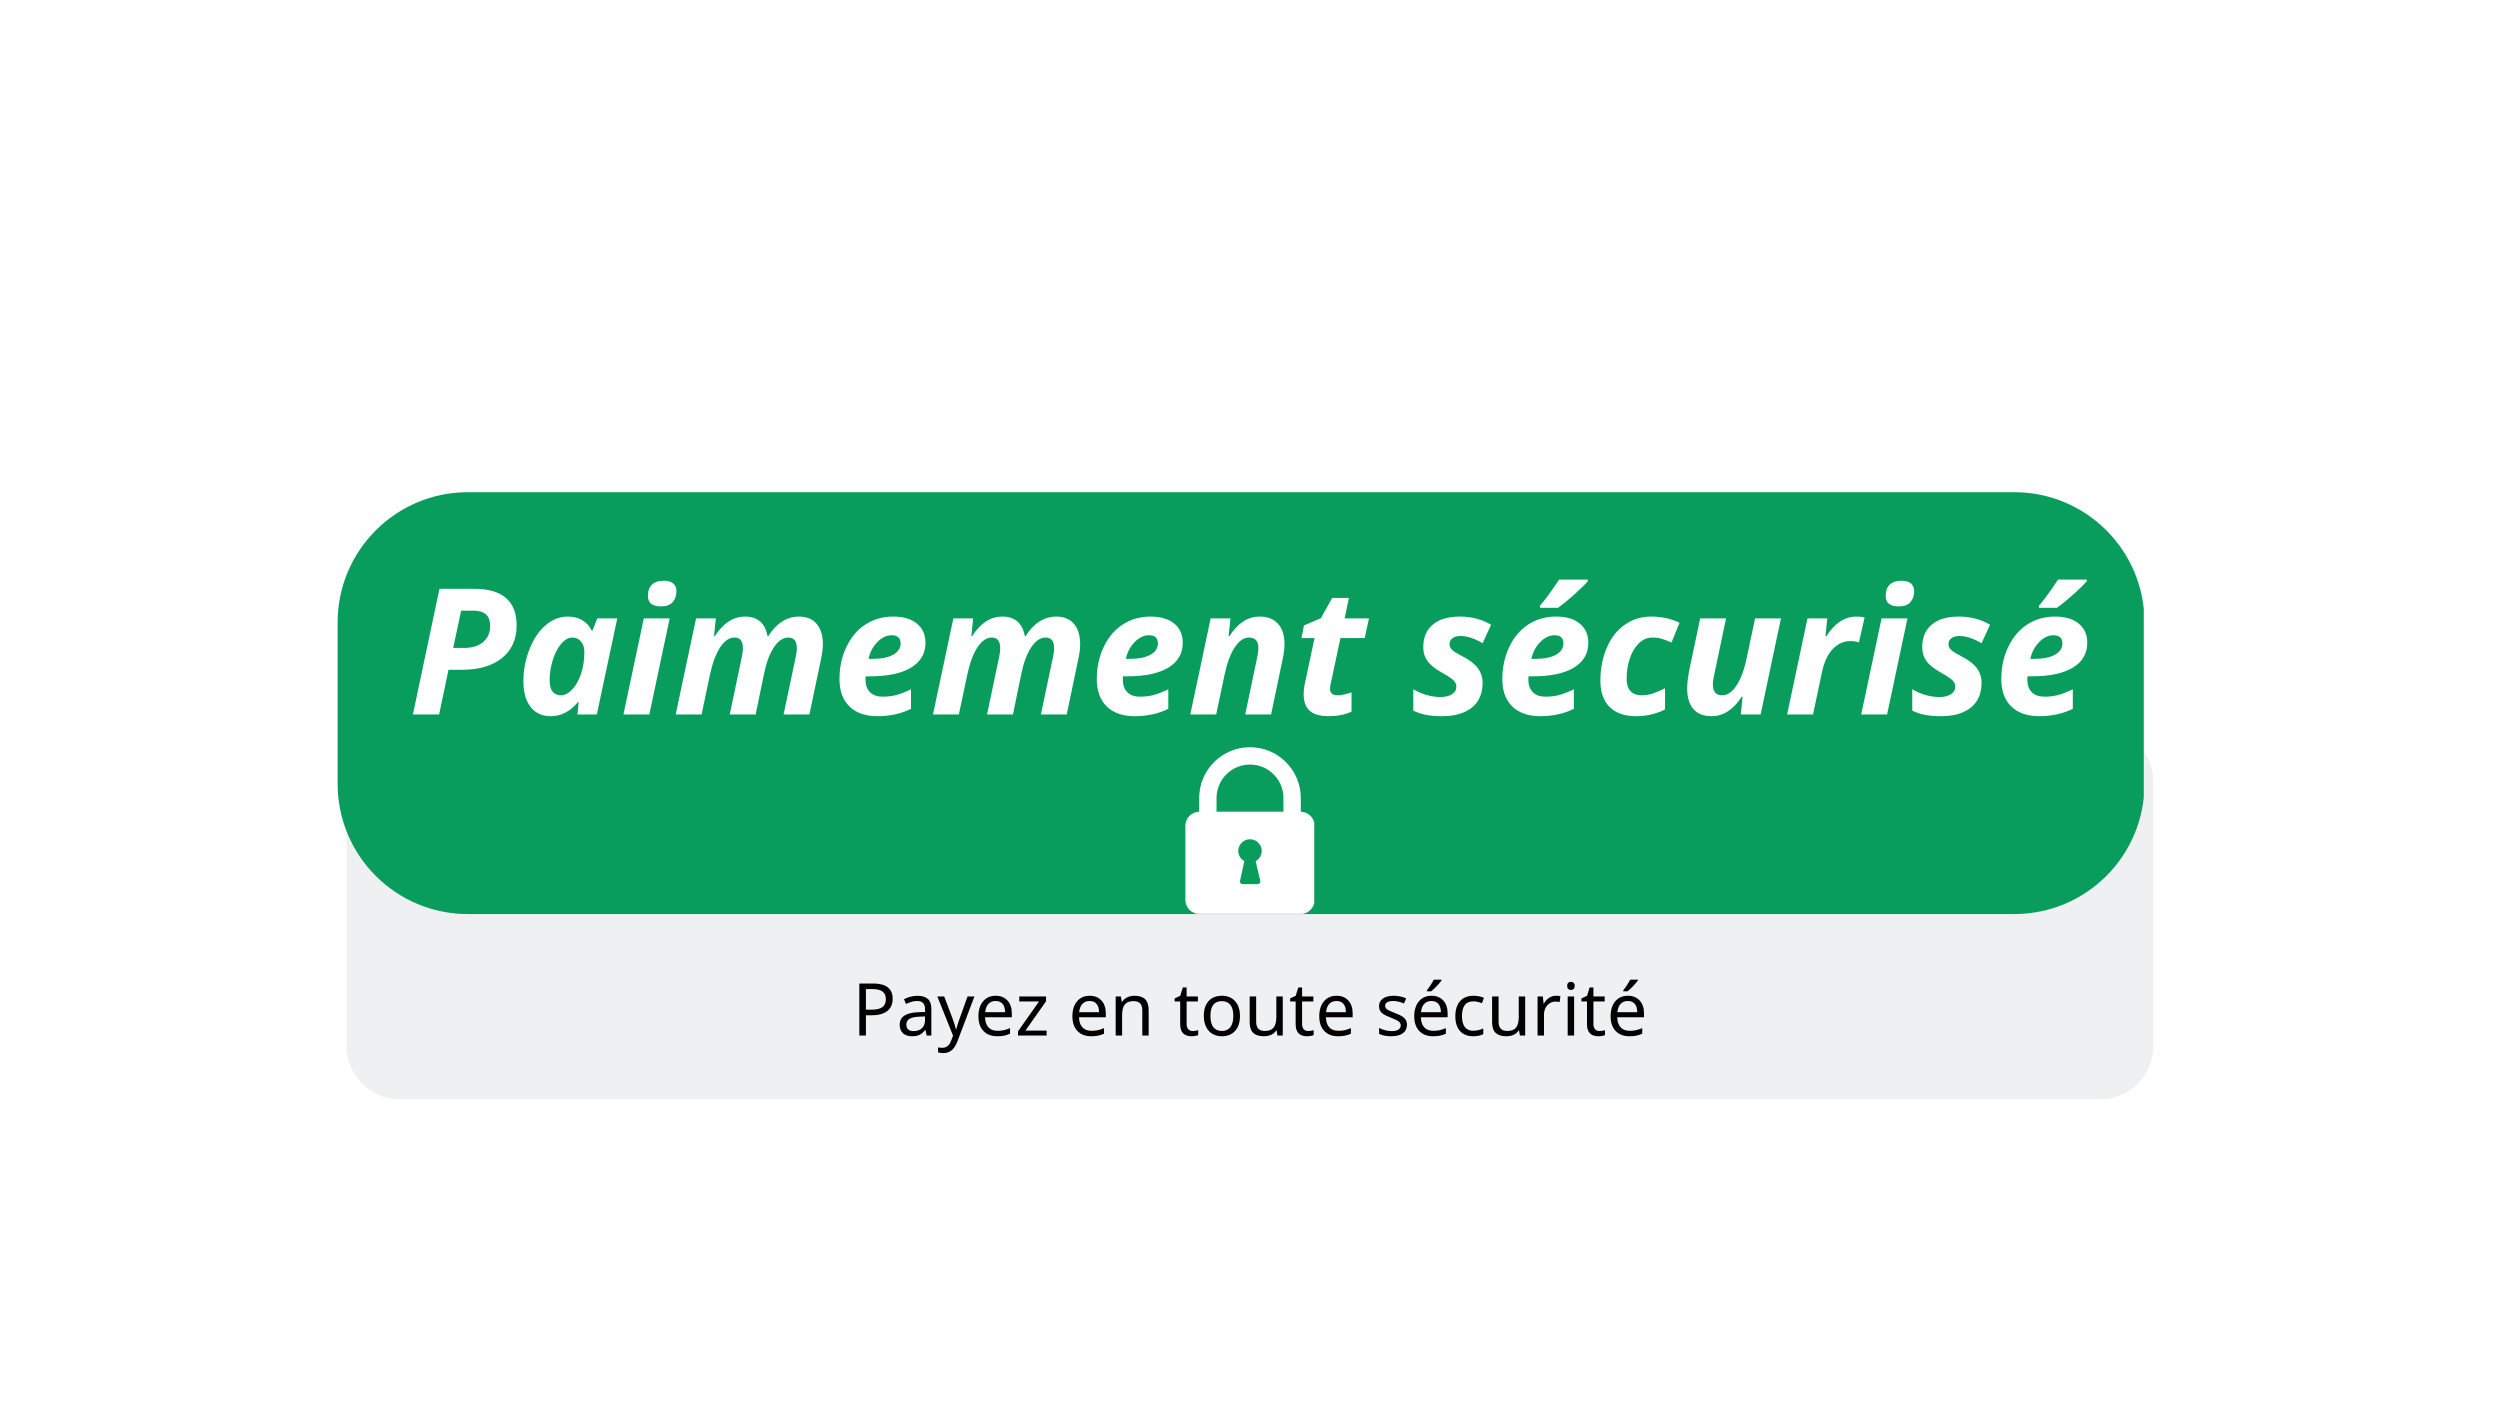 <svg xmlns="http://www.w3.org/2000/svg" xmlns:xlink="http://www.w3.org/1999/xlink" width="1920" zoomAndPan="magnify" viewBox="0 0 1440 810" height="1080" preserveAspectRatio="xMidYMid meet" version="1.0"><defs><g/><clipPath id="6200f5a8b8"><path d="M 199.621 419.762 L 1241 419.762 L 1241 633.238 L 199.621 633.238 Z M 199.621 419.762 " clip-rule="nonzero"/></clipPath><clipPath id="2094ed3d71"><path d="M 230.371 419.762 L 1209.629 419.762 C 1217.781 419.762 1225.605 423.004 1231.371 428.77 C 1237.137 434.535 1240.379 442.359 1240.379 450.512 L 1240.379 602.488 C 1240.379 610.641 1237.137 618.465 1231.371 624.23 C 1225.605 629.996 1217.781 633.238 1209.629 633.238 L 230.371 633.238 C 222.219 633.238 214.395 629.996 208.629 624.23 C 202.863 618.465 199.621 610.641 199.621 602.488 L 199.621 450.512 C 199.621 442.359 202.863 434.535 208.629 428.77 C 214.395 423.004 222.219 419.762 230.371 419.762 Z M 230.371 419.762 " clip-rule="nonzero"/></clipPath><clipPath id="34e455bbf5"><path d="M 0.621 0.762 L 1041.559 0.762 L 1041.559 214.238 L 0.621 214.238 Z M 0.621 0.762 " clip-rule="nonzero"/></clipPath><clipPath id="59ade50e8b"><path d="M 31.371 0.762 L 1010.629 0.762 C 1018.781 0.762 1026.605 4.004 1032.371 9.77 C 1038.137 15.535 1041.379 23.359 1041.379 31.512 L 1041.379 183.488 C 1041.379 191.641 1038.137 199.465 1032.371 205.23 C 1026.605 210.996 1018.781 214.238 1010.629 214.238 L 31.371 214.238 C 23.219 214.238 15.395 210.996 9.629 205.23 C 3.863 199.465 0.621 191.641 0.621 183.488 L 0.621 31.512 C 0.621 23.359 3.863 15.535 9.629 9.77 C 15.395 4.004 23.219 0.762 31.371 0.762 Z M 31.371 0.762 " clip-rule="nonzero"/></clipPath><clipPath id="cf4052b12d"><rect x="0" width="1042" y="0" height="215"/></clipPath><clipPath id="4b31936474"><path d="M 194.477 283.5 L 1235.77 283.5 L 1235.77 526.5 L 194.477 526.5 Z M 194.477 283.5 " clip-rule="nonzero"/></clipPath><clipPath id="0f95c6f262"><path d="M 269.477 283.5 L 1160.23 283.5 C 1201.652 283.5 1235.23 317.078 1235.23 358.5 L 1235.23 451.5 C 1235.23 492.922 1201.652 526.5 1160.23 526.5 L 269.477 526.5 C 228.055 526.5 194.477 492.922 194.477 451.5 L 194.477 358.5 C 194.477 317.078 228.055 283.5 269.477 283.5 Z M 269.477 283.5 " clip-rule="nonzero"/></clipPath><clipPath id="7e45196ea0"><path d="M 0.477 0.5 L 1041 0.5 L 1041 243.5 L 0.477 243.5 Z M 0.477 0.5 " clip-rule="nonzero"/></clipPath><clipPath id="13157dcfa0"><path d="M 75.477 0.5 L 966.23 0.5 C 1007.652 0.5 1041.23 34.078 1041.23 75.5 L 1041.23 168.5 C 1041.23 209.922 1007.652 243.5 966.23 243.5 L 75.477 243.5 C 34.055 243.5 0.477 209.922 0.477 168.5 L 0.477 75.5 C 0.477 34.078 34.055 0.5 75.477 0.5 Z M 75.477 0.5 " clip-rule="nonzero"/></clipPath><clipPath id="bb08129b34"><rect x="0" width="1042" y="0" height="244"/></clipPath><clipPath id="694730556d"><rect x="0" width="971" y="0" height="139"/></clipPath><clipPath id="3dfc4fdd35"><path d="M 682.758 430.395 L 757.008 430.395 L 757.008 526.395 L 682.758 526.395 Z M 682.758 430.395 " clip-rule="nonzero"/></clipPath></defs><rect x="-144" width="1728" fill="#ffffff" y="-81" height="972" fill-opacity="1"/><rect x="-144" width="1728" fill="#ffffff" y="-81" height="972" fill-opacity="1"/><g clip-path="url(#6200f5a8b8)"><g clip-path="url(#2094ed3d71)"><g transform="matrix(1, 0, 0, 1, 199, 419)"><g clip-path="url(#cf4052b12d)"><g clip-path="url(#34e455bbf5)"><g clip-path="url(#59ade50e8b)"><path fill="#eff0f1" d="M 0.621 0.762 L 1041.305 0.762 L 1041.305 214.238 L 0.621 214.238 Z M 0.621 0.762 " fill-opacity="1" fill-rule="nonzero"/></g></g></g></g></g></g><g clip-path="url(#4b31936474)"><g clip-path="url(#0f95c6f262)"><g transform="matrix(1, 0, 0, 1, 194, 283)"><g clip-path="url(#bb08129b34)"><g clip-path="url(#7e45196ea0)"><g clip-path="url(#13157dcfa0)"><path fill="#099d5d" d="M 0.477 0.5 L 1040.82 0.5 L 1040.82 243.5 L 0.477 243.5 Z M 0.477 0.5 " fill-opacity="1" fill-rule="nonzero"/></g></g></g></g></g></g><g transform="matrix(1, 0, 0, 1, 234, 303)"><g clip-path="url(#694730556d)"><g fill="#ffffff" fill-opacity="1"><g transform="translate(1.205, 108.538)"><g><path d="M 62.375 -51.297 C 62.375 -43.336 59.578 -37.086 53.984 -32.547 C 48.391 -28.016 40.676 -25.75 30.844 -25.75 L 23.125 -25.75 L 17.719 0 L 2.625 0 L 17.922 -72.375 L 38.125 -72.375 C 46.102 -72.375 52.141 -70.609 56.234 -67.078 C 60.328 -63.547 62.375 -58.285 62.375 -51.297 Z M 25.844 -38.312 L 32.031 -38.312 C 36.719 -38.312 40.406 -39.453 43.094 -41.734 C 45.781 -44.016 47.125 -47.066 47.125 -50.891 C 47.125 -53.961 46.32 -56.211 44.719 -57.641 C 43.125 -59.078 40.727 -59.797 37.531 -59.797 L 30.391 -59.797 Z M 25.844 -38.312 "/></g></g></g><g fill="#ffffff" fill-opacity="1"><g transform="translate(63.032, 108.538)"><g><path d="M 20.094 0.984 C 15.25 0.984 11.43 -0.77 8.641 -4.281 C 5.848 -7.801 4.453 -12.727 4.453 -19.062 C 4.453 -25.594 5.641 -31.82 8.016 -37.75 C 10.391 -43.676 13.508 -48.266 17.375 -51.516 C 21.238 -54.766 25.477 -56.391 30.094 -56.391 C 33.301 -56.391 36.066 -55.695 38.391 -54.312 C 40.723 -52.926 42.531 -50.91 43.812 -48.266 L 44.203 -48.266 L 47.031 -55.344 L 58.516 -55.344 L 46.734 0 L 35.594 0 L 36.281 -7.172 L 35.891 -7.172 C 31.473 -1.734 26.207 0.984 20.094 0.984 Z M 25.938 -11.047 C 28.219 -11.047 30.41 -12.148 32.516 -14.359 C 34.629 -16.566 36.332 -19.562 37.625 -23.344 C 38.914 -27.125 39.562 -31.406 39.562 -36.188 C 39.562 -38.531 38.926 -40.469 37.656 -42 C 36.383 -43.539 34.707 -44.312 32.625 -44.312 C 30.383 -44.312 28.25 -43.125 26.219 -40.75 C 24.188 -38.375 22.566 -35.238 21.359 -31.344 C 20.16 -27.445 19.562 -23.582 19.562 -19.75 C 19.562 -16.844 20.113 -14.664 21.219 -13.219 C 22.32 -11.77 23.895 -11.047 25.938 -11.047 Z M 25.938 -11.047 "/></g></g></g><g fill="#ffffff" fill-opacity="1"><g transform="translate(123.274, 108.538)"><g><path d="M 16.734 0 L 1.828 0 L 13.562 -55.344 L 28.469 -55.344 Z M 15.938 -68.312 C 15.938 -71.188 16.719 -73.359 18.281 -74.828 C 19.852 -76.297 22.078 -77.031 24.953 -77.031 C 27.359 -77.031 29.188 -76.52 30.438 -75.5 C 31.695 -74.477 32.328 -73.008 32.328 -71.094 C 32.328 -68.445 31.598 -66.305 30.141 -64.672 C 28.691 -63.047 26.453 -62.234 23.422 -62.234 C 18.43 -62.234 15.938 -64.258 15.938 -68.312 Z M 15.938 -68.312 "/></g></g></g><g fill="#ffffff" fill-opacity="1"><g transform="translate(153.37, 108.538)"><g><path d="M 41.781 -56.391 C 49.008 -56.391 53.332 -52.625 54.75 -45.094 L 55.156 -45.094 C 57.457 -48.789 60.109 -51.598 63.109 -53.516 C 66.117 -55.43 69.344 -56.391 72.781 -56.391 C 77.27 -56.391 80.691 -54.984 83.047 -52.172 C 85.41 -49.367 86.594 -45.461 86.594 -40.453 C 86.594 -37.941 86.211 -34.969 85.453 -31.531 L 78.859 0 L 63.969 0 L 70.797 -32.328 C 71.328 -34.566 71.594 -36.531 71.594 -38.219 C 71.594 -42.281 69.973 -44.312 66.734 -44.312 C 63.629 -44.312 60.832 -42.41 58.344 -38.609 C 55.852 -34.816 53.945 -29.617 52.625 -23.016 L 47.875 0 L 32.969 0 L 39.75 -32.328 C 40.281 -34.566 40.547 -36.531 40.547 -38.219 C 40.547 -42.281 38.926 -44.312 35.688 -44.312 C 32.656 -44.312 29.898 -42.426 27.422 -38.656 C 24.953 -34.895 23.004 -29.648 21.578 -22.922 L 16.734 0 L 1.828 0 L 13.562 -55.344 L 24.953 -55.344 L 23.906 -45.094 L 24.359 -45.094 C 29.172 -52.625 34.977 -56.391 41.781 -56.391 Z M 41.781 -56.391 "/></g></g></g><g fill="#ffffff" fill-opacity="1"><g transform="translate(245.094, 108.538)"><g><path d="M 34.453 -45.641 C 31.547 -45.641 28.805 -44.316 26.234 -41.672 C 23.66 -39.035 21.977 -35.82 21.188 -32.031 L 23.422 -32.031 C 28.535 -32.031 32.52 -32.828 35.375 -34.422 C 38.227 -36.023 39.656 -38.195 39.656 -40.938 C 39.656 -44.07 37.922 -45.641 34.453 -45.641 Z M 26.344 0.984 C 19.406 0.984 14.02 -0.879 10.188 -4.609 C 6.363 -8.336 4.453 -13.598 4.453 -20.391 C 4.453 -27.223 5.812 -33.453 8.531 -39.078 C 11.258 -44.711 14.945 -49.004 19.594 -51.953 C 24.25 -54.91 29.516 -56.391 35.391 -56.391 C 41.234 -56.391 45.789 -55.039 49.062 -52.344 C 52.332 -49.656 53.969 -45.969 53.969 -41.281 C 53.969 -35.113 51.207 -30.352 45.688 -27 C 40.176 -23.656 32.305 -21.984 22.078 -21.984 L 19.562 -21.984 L 19.453 -20.938 L 19.453 -19.953 C 19.453 -16.953 20.301 -14.582 22 -12.844 C 23.707 -11.113 26.145 -10.25 29.312 -10.25 C 32.176 -10.25 34.781 -10.562 37.125 -11.188 C 39.469 -11.812 42.305 -12.914 45.641 -14.5 L 45.641 -3.266 C 39.961 -0.43 33.531 0.984 26.344 0.984 Z M 26.344 0.984 "/></g></g></g><g fill="#ffffff" fill-opacity="1"><g transform="translate(301.574, 108.538)"><g><path d="M 41.781 -56.391 C 49.008 -56.391 53.332 -52.625 54.75 -45.094 L 55.156 -45.094 C 57.457 -48.789 60.109 -51.598 63.109 -53.516 C 66.117 -55.43 69.344 -56.391 72.781 -56.391 C 77.27 -56.391 80.691 -54.984 83.047 -52.172 C 85.41 -49.367 86.594 -45.461 86.594 -40.453 C 86.594 -37.941 86.211 -34.969 85.453 -31.531 L 78.859 0 L 63.969 0 L 70.797 -32.328 C 71.328 -34.566 71.594 -36.531 71.594 -38.219 C 71.594 -42.281 69.973 -44.312 66.734 -44.312 C 63.629 -44.312 60.832 -42.41 58.344 -38.609 C 55.852 -34.816 53.945 -29.617 52.625 -23.016 L 47.875 0 L 32.969 0 L 39.75 -32.328 C 40.281 -34.566 40.547 -36.531 40.547 -38.219 C 40.547 -42.281 38.926 -44.312 35.688 -44.312 C 32.656 -44.312 29.898 -42.426 27.422 -38.656 C 24.953 -34.895 23.004 -29.648 21.578 -22.922 L 16.734 0 L 1.828 0 L 13.562 -55.344 L 24.953 -55.344 L 23.906 -45.094 L 24.359 -45.094 C 29.172 -52.625 34.977 -56.391 41.781 -56.391 Z M 41.781 -56.391 "/></g></g></g><g fill="#ffffff" fill-opacity="1"><g transform="translate(393.299, 108.538)"><g><path d="M 34.453 -45.641 C 31.547 -45.641 28.805 -44.316 26.234 -41.672 C 23.66 -39.035 21.977 -35.82 21.188 -32.031 L 23.422 -32.031 C 28.535 -32.031 32.52 -32.828 35.375 -34.422 C 38.227 -36.023 39.656 -38.195 39.656 -40.938 C 39.656 -44.07 37.922 -45.641 34.453 -45.641 Z M 26.344 0.984 C 19.406 0.984 14.02 -0.879 10.188 -4.609 C 6.363 -8.336 4.453 -13.598 4.453 -20.391 C 4.453 -27.223 5.812 -33.453 8.531 -39.078 C 11.258 -44.711 14.945 -49.004 19.594 -51.953 C 24.25 -54.91 29.516 -56.391 35.391 -56.391 C 41.234 -56.391 45.789 -55.039 49.062 -52.344 C 52.332 -49.656 53.969 -45.969 53.969 -41.281 C 53.969 -35.113 51.207 -30.352 45.688 -27 C 40.176 -23.656 32.305 -21.984 22.078 -21.984 L 19.562 -21.984 L 19.453 -20.938 L 19.453 -19.953 C 19.453 -16.953 20.301 -14.582 22 -12.844 C 23.707 -11.113 26.145 -10.25 29.312 -10.25 C 32.176 -10.25 34.781 -10.562 37.125 -11.188 C 39.469 -11.812 42.305 -12.914 45.641 -14.5 L 45.641 -3.266 C 39.961 -0.43 33.531 0.984 26.344 0.984 Z M 26.344 0.984 "/></g></g></g><g fill="#ffffff" fill-opacity="1"><g transform="translate(449.779, 108.538)"><g><path d="M 48.375 0 L 33.469 0 L 40.25 -32.328 C 40.781 -34.566 41.047 -36.531 41.047 -38.219 C 41.047 -42.281 39.258 -44.312 35.688 -44.312 C 32.656 -44.312 29.898 -42.426 27.422 -38.656 C 24.953 -34.895 23.004 -29.648 21.578 -22.922 L 16.734 0 L 1.828 0 L 13.562 -55.344 L 24.953 -55.344 L 23.906 -45.094 L 24.359 -45.094 C 29.172 -52.625 34.977 -56.391 41.781 -56.391 C 46.332 -56.391 49.852 -55.008 52.344 -52.25 C 54.844 -49.5 56.094 -45.566 56.094 -40.453 C 56.094 -38.035 55.711 -35.062 54.953 -31.531 Z M 48.375 0 "/></g></g></g><g fill="#ffffff" fill-opacity="1"><g transform="translate(511.011, 108.538)"><g><path d="M 25.453 -11.047 C 27.598 -11.047 30.27 -11.617 33.469 -12.766 L 33.469 -1.641 C 29.801 0.109 25.41 0.984 20.297 0.984 C 15.348 0.984 11.707 -0.051 9.375 -2.125 C 7.051 -4.207 5.891 -7.426 5.891 -11.781 C 5.891 -13.438 6.086 -15.285 6.484 -17.328 L 12.172 -44.016 L 4.656 -44.016 L 6.094 -51.297 L 15.797 -55.453 L 22.328 -67.125 L 31.938 -67.125 L 29.5 -55.344 L 43.516 -55.344 L 41.047 -44.016 L 27.078 -44.016 L 21.391 -17.328 C 21.191 -16.336 21.094 -15.461 21.094 -14.703 C 21.094 -12.266 22.547 -11.047 25.453 -11.047 Z M 25.453 -11.047 "/></g></g></g><g fill="#ffffff" fill-opacity="1"><g transform="translate(552.591, 108.538)"><g/></g></g><g fill="#ffffff" fill-opacity="1"><g transform="translate(578.925, 108.538)"><g><path d="M 41.047 -18.266 C 41.047 -12.055 38.988 -7.297 34.875 -3.984 C 30.77 -0.672 25.051 0.984 17.719 0.984 C 14.188 0.984 11.109 0.734 8.484 0.234 C 5.859 -0.254 3.41 -1.078 1.141 -2.234 L 1.141 -14.5 C 6.316 -11.531 11.582 -10.047 16.938 -10.047 C 19.57 -10.047 21.727 -10.582 23.406 -11.656 C 25.094 -12.727 25.938 -14.191 25.938 -16.047 C 25.938 -17.461 25.328 -18.727 24.109 -19.844 C 22.891 -20.969 20.727 -22.391 17.625 -24.109 C 13.633 -26.348 10.844 -28.582 9.25 -30.812 C 7.664 -33.039 6.875 -35.676 6.875 -38.719 C 6.875 -44.32 8.695 -48.664 12.344 -51.75 C 16 -54.844 21.207 -56.391 27.969 -56.391 C 34.602 -56.391 40.594 -54.82 45.938 -51.688 L 41.047 -41.047 C 36.422 -43.816 32.16 -45.203 28.266 -45.203 C 26.391 -45.203 24.875 -44.781 23.719 -43.938 C 22.562 -43.094 21.984 -41.961 21.984 -40.547 C 21.984 -39.254 22.508 -38.117 23.562 -37.141 C 24.625 -36.172 26.602 -34.945 29.5 -33.469 C 33.562 -31.383 36.5 -29.117 38.312 -26.672 C 40.133 -24.234 41.047 -21.43 41.047 -18.266 Z M 41.047 -18.266 "/></g></g></g><g fill="#ffffff" fill-opacity="1"><g transform="translate(626.891, 108.538)"><g><path d="M 34.453 -45.641 C 31.547 -45.641 28.805 -44.316 26.234 -41.672 C 23.66 -39.035 21.977 -35.82 21.188 -32.031 L 23.422 -32.031 C 28.535 -32.031 32.52 -32.828 35.375 -34.422 C 38.227 -36.023 39.656 -38.195 39.656 -40.938 C 39.656 -44.07 37.922 -45.641 34.453 -45.641 Z M 26.344 0.984 C 19.406 0.984 14.02 -0.879 10.188 -4.609 C 6.363 -8.336 4.453 -13.598 4.453 -20.391 C 4.453 -27.223 5.812 -33.453 8.531 -39.078 C 11.258 -44.711 14.945 -49.004 19.594 -51.953 C 24.25 -54.91 29.516 -56.391 35.391 -56.391 C 41.234 -56.391 45.789 -55.039 49.062 -52.344 C 52.332 -49.656 53.969 -45.969 53.969 -41.281 C 53.969 -35.113 51.207 -30.352 45.688 -27 C 40.176 -23.656 32.305 -21.984 22.078 -21.984 L 19.562 -21.984 L 19.453 -20.938 L 19.453 -19.953 C 19.453 -16.953 20.301 -14.582 22 -12.844 C 23.707 -11.113 26.145 -10.25 29.312 -10.25 C 32.176 -10.25 34.781 -10.562 37.125 -11.188 C 39.469 -11.812 42.305 -12.914 45.641 -14.5 L 45.641 -3.266 C 39.961 -0.43 33.531 0.984 26.344 0.984 Z M 26.141 -62.672 C 28.754 -65.578 32.422 -70.578 37.141 -77.672 L 53.719 -77.672 L 53.719 -76.828 C 52.195 -74.984 49.656 -72.469 46.094 -69.281 C 42.531 -66.094 39.332 -63.477 36.5 -61.438 L 26.141 -61.438 Z M 26.141 -62.672 "/></g></g></g><g fill="#ffffff" fill-opacity="1"><g transform="translate(683.371, 108.538)"><g><path d="M 25.047 0.984 C 18.41 0.984 13.316 -0.785 9.766 -4.328 C 6.223 -7.879 4.453 -12.891 4.453 -19.359 C 4.453 -26.359 5.68 -32.719 8.141 -38.438 C 10.598 -44.164 14.055 -48.586 18.516 -51.703 C 22.973 -54.828 28.055 -56.391 33.766 -56.391 C 39.773 -56.391 45.188 -55.203 50 -52.828 L 45.453 -41.484 C 43.672 -42.242 41.922 -42.906 40.203 -43.469 C 38.484 -44.031 36.535 -44.312 34.359 -44.312 C 31.555 -44.312 29.023 -43.254 26.766 -41.141 C 24.504 -39.023 22.738 -36.129 21.469 -32.453 C 20.195 -28.773 19.562 -24.82 19.562 -20.594 C 19.562 -17.426 20.312 -15.039 21.812 -13.438 C 23.312 -11.844 25.398 -11.047 28.078 -11.047 C 30.578 -11.047 32.898 -11.43 35.047 -12.203 C 37.191 -12.973 39.406 -13.938 41.688 -15.094 L 41.688 -2.922 C 36.664 -0.316 31.117 0.984 25.047 0.984 Z M 25.047 0.984 "/></g></g></g><g fill="#ffffff" fill-opacity="1"><g transform="translate(732.327, 108.538)"><g><path d="M 12.969 -55.344 L 27.875 -55.344 L 21.094 -23.016 C 20.562 -20.773 20.297 -18.812 20.297 -17.125 C 20.297 -13.07 22.078 -11.047 25.641 -11.047 C 28.68 -11.047 31.438 -12.926 33.906 -16.688 C 36.383 -20.445 38.332 -25.691 39.75 -32.422 L 44.609 -55.344 L 59.5 -55.344 L 47.781 0 L 36.391 0 L 37.422 -10.25 L 36.891 -10.25 C 32.098 -2.758 26.32 0.984 19.562 0.984 C 15 0.984 11.516 -0.375 9.109 -3.094 C 6.703 -5.812 5.5 -9.75 5.5 -14.906 C 5.5 -17.969 5.895 -21.484 6.688 -25.453 Z M 12.969 -55.344 "/></g></g></g><g fill="#ffffff" fill-opacity="1"><g transform="translate(793.559, 108.538)"><g><path d="M 41.688 -56.391 C 43.633 -56.391 45.219 -56.207 46.438 -55.844 L 43.172 -41.484 C 41.68 -42.016 40.031 -42.281 38.219 -42.281 C 34.395 -42.281 31.035 -40.77 28.141 -37.75 C 25.254 -34.727 23.203 -30.395 21.984 -24.75 L 16.734 0 L 1.828 0 L 13.562 -55.344 L 24.953 -55.344 L 23.906 -45.094 L 24.453 -45.094 C 29.242 -52.625 34.988 -56.391 41.688 -56.391 Z M 41.688 -56.391 "/></g></g></g><g fill="#ffffff" fill-opacity="1"><g transform="translate(836.229, 108.538)"><g><path d="M 16.734 0 L 1.828 0 L 13.562 -55.344 L 28.469 -55.344 Z M 15.938 -68.312 C 15.938 -71.188 16.719 -73.359 18.281 -74.828 C 19.852 -76.297 22.078 -77.031 24.953 -77.031 C 27.359 -77.031 29.188 -76.52 30.438 -75.5 C 31.695 -74.477 32.328 -73.008 32.328 -71.094 C 32.328 -68.445 31.598 -66.305 30.141 -64.672 C 28.691 -63.047 26.453 -62.234 23.422 -62.234 C 18.43 -62.234 15.938 -64.258 15.938 -68.312 Z M 15.938 -68.312 "/></g></g></g><g fill="#ffffff" fill-opacity="1"><g transform="translate(866.325, 108.538)"><g><path d="M 41.047 -18.266 C 41.047 -12.055 38.988 -7.297 34.875 -3.984 C 30.77 -0.672 25.051 0.984 17.719 0.984 C 14.188 0.984 11.109 0.734 8.484 0.234 C 5.859 -0.254 3.41 -1.078 1.141 -2.234 L 1.141 -14.5 C 6.316 -11.531 11.582 -10.047 16.938 -10.047 C 19.57 -10.047 21.727 -10.582 23.406 -11.656 C 25.094 -12.727 25.938 -14.191 25.938 -16.047 C 25.938 -17.461 25.328 -18.727 24.109 -19.844 C 22.891 -20.969 20.727 -22.391 17.625 -24.109 C 13.633 -26.348 10.844 -28.582 9.25 -30.812 C 7.664 -33.039 6.875 -35.676 6.875 -38.719 C 6.875 -44.32 8.695 -48.664 12.344 -51.75 C 16 -54.844 21.207 -56.391 27.969 -56.391 C 34.602 -56.391 40.594 -54.82 45.938 -51.688 L 41.047 -41.047 C 36.422 -43.816 32.16 -45.203 28.266 -45.203 C 26.391 -45.203 24.875 -44.781 23.719 -43.938 C 22.562 -43.094 21.984 -41.961 21.984 -40.547 C 21.984 -39.254 22.508 -38.117 23.562 -37.141 C 24.625 -36.172 26.602 -34.945 29.5 -33.469 C 33.562 -31.383 36.5 -29.117 38.312 -26.672 C 40.133 -24.234 41.047 -21.43 41.047 -18.266 Z M 41.047 -18.266 "/></g></g></g><g fill="#ffffff" fill-opacity="1"><g transform="translate(914.291, 108.538)"><g><path d="M 34.453 -45.641 C 31.547 -45.641 28.805 -44.316 26.234 -41.672 C 23.66 -39.035 21.977 -35.82 21.188 -32.031 L 23.422 -32.031 C 28.535 -32.031 32.52 -32.828 35.375 -34.422 C 38.227 -36.023 39.656 -38.195 39.656 -40.938 C 39.656 -44.07 37.922 -45.641 34.453 -45.641 Z M 26.344 0.984 C 19.406 0.984 14.02 -0.879 10.188 -4.609 C 6.363 -8.336 4.453 -13.598 4.453 -20.391 C 4.453 -27.223 5.812 -33.453 8.531 -39.078 C 11.258 -44.711 14.945 -49.004 19.594 -51.953 C 24.25 -54.91 29.516 -56.391 35.391 -56.391 C 41.234 -56.391 45.789 -55.039 49.062 -52.344 C 52.332 -49.656 53.969 -45.969 53.969 -41.281 C 53.969 -35.113 51.207 -30.352 45.688 -27 C 40.176 -23.656 32.305 -21.984 22.078 -21.984 L 19.562 -21.984 L 19.453 -20.938 L 19.453 -19.953 C 19.453 -16.953 20.301 -14.582 22 -12.844 C 23.707 -11.113 26.145 -10.25 29.312 -10.25 C 32.176 -10.25 34.781 -10.562 37.125 -11.188 C 39.469 -11.812 42.305 -12.914 45.641 -14.5 L 45.641 -3.266 C 39.961 -0.43 33.531 0.984 26.344 0.984 Z M 26.141 -62.672 C 28.754 -65.578 32.422 -70.578 37.141 -77.672 L 53.719 -77.672 L 53.719 -76.828 C 52.195 -74.984 49.656 -72.469 46.094 -69.281 C 42.531 -66.094 39.332 -63.477 36.5 -61.438 L 26.141 -61.438 Z M 26.141 -62.672 "/></g></g></g></g></g><g clip-path="url(#3dfc4fdd35)"><path fill="#ffffff" d="M 749.254 467.535 L 749.254 459.648 C 749.254 443.52 736.125 430.395 719.996 430.395 C 703.871 430.395 690.738 443.52 690.738 459.648 L 690.738 467.535 C 686.32 467.652 682.773 471.25 682.773 475.699 L 682.773 518.312 C 682.773 518.852 682.824 519.383 682.93 519.91 C 683.035 520.438 683.191 520.949 683.395 521.445 C 683.602 521.941 683.852 522.414 684.152 522.859 C 684.449 523.309 684.789 523.723 685.168 524.102 C 685.551 524.48 685.965 524.82 686.41 525.121 C 686.855 525.418 687.328 525.672 687.824 525.875 C 688.32 526.082 688.832 526.238 689.359 526.344 C 689.887 526.445 690.422 526.5 690.957 526.5 L 749.035 526.5 C 749.57 526.5 750.102 526.449 750.629 526.344 C 751.156 526.238 751.668 526.082 752.168 525.875 C 752.664 525.672 753.133 525.418 753.582 525.121 C 754.027 524.82 754.441 524.48 754.82 524.102 C 755.203 523.723 755.543 523.309 755.84 522.863 C 756.141 522.414 756.391 521.941 756.598 521.445 C 756.801 520.949 756.957 520.438 757.062 519.91 C 757.168 519.383 757.219 518.852 757.219 518.312 L 757.219 475.699 C 757.219 471.25 753.668 467.652 749.254 467.535 Z M 726.691 491.117 C 726.656 491.371 726.516 491.949 726.5 491.992 C 726 493.727 724.805 495.148 723.254 496.012 L 725.883 507.215 C 725.961 507.449 725.98 507.688 725.945 507.934 C 725.906 508.176 725.82 508.398 725.676 508.602 C 725.535 508.805 725.355 508.961 725.137 509.078 C 724.918 509.195 724.688 509.254 724.438 509.262 L 715.73 509.262 C 715.484 509.254 715.254 509.195 715.035 509.078 C 714.816 508.961 714.637 508.805 714.496 508.602 C 714.352 508.398 714.262 508.176 714.227 507.934 C 714.191 507.688 714.211 507.449 714.289 507.215 L 716.738 496.012 C 715.184 495.148 713.992 493.727 713.492 491.992 C 713.48 491.949 713.336 491.371 713.301 491.117 C 713.254 490.805 713.23 490.488 713.23 490.172 C 713.23 489.727 713.273 489.289 713.359 488.852 C 713.445 488.418 713.574 487.992 713.746 487.582 C 713.914 487.172 714.121 486.781 714.371 486.414 C 714.617 486.043 714.898 485.699 715.211 485.387 C 715.523 485.074 715.867 484.793 716.238 484.547 C 716.605 484.297 716.996 484.09 717.406 483.918 C 717.816 483.75 718.238 483.621 718.676 483.535 C 719.113 483.449 719.551 483.406 719.996 483.406 C 720.441 483.406 720.879 483.449 721.316 483.535 C 721.754 483.621 722.176 483.75 722.586 483.918 C 722.996 484.09 723.387 484.297 723.754 484.547 C 724.125 484.793 724.469 485.074 724.781 485.387 C 725.094 485.703 725.375 486.043 725.621 486.414 C 725.871 486.781 726.078 487.172 726.246 487.582 C 726.418 487.992 726.547 488.418 726.633 488.852 C 726.719 489.289 726.762 489.727 726.762 490.172 C 726.762 490.488 726.738 490.805 726.691 491.117 Z M 739.262 467.512 L 700.727 467.512 L 700.727 459.648 C 700.727 449.023 709.367 440.379 719.996 440.379 C 730.629 440.379 739.262 449.023 739.262 459.648 Z M 739.262 467.512 " fill-opacity="1" fill-rule="nonzero"/></g><g fill="#000000" fill-opacity="1"><g transform="translate(490.898, 596.479)"><g><path d="M 23.281 -21.172 C 23.281 -18.109 22.234 -15.758 20.141 -14.125 C 18.047 -12.488 15.098 -11.672 11.297 -11.672 L 7.859 -11.672 L 7.859 0 L 4.078 0 L 4.078 -29.984 L 12.016 -29.984 C 19.523 -29.984 23.281 -27.047 23.281 -21.172 Z M 7.859 -14.906 L 10.875 -14.906 C 13.852 -14.906 16.008 -15.383 17.344 -16.344 C 18.688 -17.312 19.359 -18.863 19.359 -21 C 19.359 -22.926 18.734 -24.367 17.484 -25.328 C 16.242 -26.285 14.305 -26.766 11.672 -26.766 L 7.859 -26.766 Z M 7.859 -14.906 "/></g></g></g><g fill="#000000" fill-opacity="1"><g transform="translate(516.301, 596.479)"><g><path d="M 17.469 0 L 16.75 -3.203 L 16.594 -3.203 C 15.469 -1.797 14.348 -0.844 13.234 -0.344 C 12.117 0.156 10.719 0.406 9.031 0.406 C 6.812 0.406 5.07 -0.172 3.812 -1.328 C 2.551 -2.492 1.922 -4.133 1.922 -6.25 C 1.922 -10.82 5.523 -13.219 12.734 -13.438 L 16.547 -13.578 L 16.547 -14.906 C 16.547 -16.613 16.176 -17.875 15.438 -18.688 C 14.695 -19.5 13.516 -19.906 11.891 -19.906 C 10.703 -19.906 9.578 -19.727 8.516 -19.375 C 7.461 -19.02 6.469 -18.625 5.531 -18.188 L 4.406 -20.953 C 5.539 -21.555 6.773 -22.031 8.109 -22.375 C 9.453 -22.719 10.781 -22.891 12.094 -22.891 C 14.82 -22.891 16.848 -22.285 18.172 -21.078 C 19.492 -19.879 20.156 -17.969 20.156 -15.344 L 20.156 0 Z M 9.859 -2.562 C 11.93 -2.562 13.555 -3.117 14.734 -4.234 C 15.922 -5.348 16.516 -6.93 16.516 -8.984 L 16.516 -11.016 L 13.188 -10.875 C 10.602 -10.77 8.719 -10.352 7.531 -9.625 C 6.352 -8.906 5.766 -7.77 5.766 -6.219 C 5.766 -5.039 6.125 -4.133 6.844 -3.5 C 7.562 -2.875 8.566 -2.562 9.859 -2.562 Z M 9.859 -2.562 "/></g></g></g><g fill="#000000" fill-opacity="1"><g transform="translate(539.857, 596.479)"><g><path d="M 0.047 -22.516 L 4 -22.516 L 8.859 -9.703 C 9.879 -6.91 10.508 -4.863 10.75 -3.562 L 10.906 -3.562 C 11.031 -4.07 11.312 -5.02 11.75 -6.406 C 12.188 -7.789 12.555 -8.898 12.859 -9.734 L 17.438 -22.516 L 21.406 -22.516 L 11.703 3.125 C 10.766 5.602 9.645 7.383 8.344 8.469 C 7.051 9.551 5.445 10.094 3.531 10.094 C 2.5 10.094 1.477 9.973 0.469 9.734 L 0.469 6.812 C 1.156 6.977 1.977 7.062 2.938 7.062 C 4.113 7.062 5.109 6.734 5.922 6.078 C 6.742 5.43 7.414 4.43 7.938 3.078 L 9.109 0.078 Z M 0.047 -22.516 "/></g></g></g><g fill="#000000" fill-opacity="1"><g transform="translate(561.262, 596.479)"><g><path d="M 13.141 0.406 C 9.766 0.406 7.113 -0.613 5.188 -2.656 C 3.27 -4.695 2.312 -7.508 2.312 -11.094 C 2.312 -14.707 3.207 -17.582 5 -19.719 C 6.789 -21.852 9.211 -22.922 12.266 -22.922 C 15.098 -22.922 17.352 -22.008 19.031 -20.188 C 20.707 -18.363 21.547 -15.895 21.547 -12.781 L 21.547 -10.547 L 6.125 -10.547 C 6.195 -7.984 6.848 -6.039 8.078 -4.719 C 9.305 -3.395 11.051 -2.734 13.312 -2.734 C 14.508 -2.734 15.648 -2.836 16.734 -3.047 C 17.816 -3.254 19.082 -3.664 20.531 -4.281 L 20.531 -1.047 C 19.281 -0.516 18.109 -0.141 17.016 0.078 C 15.922 0.297 14.629 0.406 13.141 0.406 Z M 12.219 -19.906 C 10.457 -19.906 9.062 -19.336 8.031 -18.203 C 7.008 -17.078 6.406 -15.5 6.219 -13.469 L 17.672 -13.469 C 17.648 -15.57 17.164 -17.172 16.219 -18.266 C 15.281 -19.359 13.945 -19.906 12.219 -19.906 Z M 12.219 -19.906 "/></g></g></g><g fill="#000000" fill-opacity="1"><g transform="translate(584.736, 596.479)"><g><path d="M 18.109 0 L 1.641 0 L 1.641 -2.438 L 13.734 -19.641 L 2.359 -19.641 L 2.359 -22.516 L 17.797 -22.516 L 17.797 -19.75 L 5.891 -2.844 L 18.109 -2.844 Z M 18.109 0 "/></g></g></g><g fill="#000000" fill-opacity="1"><g transform="translate(604.48, 596.479)"><g/></g></g><g fill="#000000" fill-opacity="1"><g transform="translate(615.387, 596.479)"><g><path d="M 13.141 0.406 C 9.766 0.406 7.113 -0.613 5.188 -2.656 C 3.27 -4.695 2.312 -7.508 2.312 -11.094 C 2.312 -14.707 3.207 -17.582 5 -19.719 C 6.789 -21.852 9.211 -22.922 12.266 -22.922 C 15.098 -22.922 17.352 -22.008 19.031 -20.188 C 20.707 -18.363 21.547 -15.895 21.547 -12.781 L 21.547 -10.547 L 6.125 -10.547 C 6.195 -7.984 6.848 -6.039 8.078 -4.719 C 9.305 -3.395 11.051 -2.734 13.312 -2.734 C 14.508 -2.734 15.648 -2.836 16.734 -3.047 C 17.816 -3.254 19.082 -3.664 20.531 -4.281 L 20.531 -1.047 C 19.281 -0.516 18.109 -0.141 17.016 0.078 C 15.922 0.297 14.629 0.406 13.141 0.406 Z M 12.219 -19.906 C 10.457 -19.906 9.062 -19.336 8.031 -18.203 C 7.008 -17.078 6.406 -15.5 6.219 -13.469 L 17.672 -13.469 C 17.648 -15.57 17.164 -17.172 16.219 -18.266 C 15.281 -19.359 13.945 -19.906 12.219 -19.906 Z M 12.219 -19.906 "/></g></g></g><g fill="#000000" fill-opacity="1"><g transform="translate(639.067, 596.479)"><g><path d="M 18.906 0 L 18.906 -14.391 C 18.906 -16.223 18.5 -17.586 17.688 -18.484 C 16.875 -19.379 15.598 -19.828 13.859 -19.828 C 11.547 -19.828 9.867 -19.188 8.828 -17.906 C 7.785 -16.633 7.266 -14.555 7.266 -11.672 L 7.266 0 L 3.562 0 L 3.562 -22.516 L 6.547 -22.516 L 7.094 -19.438 L 7.297 -19.438 C 7.992 -20.551 8.973 -21.41 10.234 -22.016 C 11.492 -22.617 12.879 -22.922 14.391 -22.922 C 17.16 -22.922 19.211 -22.25 20.547 -20.906 C 21.891 -19.57 22.562 -17.488 22.562 -14.656 L 22.562 0 Z M 18.906 0 "/></g></g></g><g fill="#000000" fill-opacity="1"><g transform="translate(665.023, 596.479)"><g/></g></g><g fill="#000000" fill-opacity="1"><g transform="translate(675.93, 596.479)"><g><path d="M 11.094 -2.609 C 11.57 -2.609 12.129 -2.656 12.766 -2.75 C 13.41 -2.844 13.898 -2.953 14.234 -3.078 L 14.234 -0.25 C 13.891 -0.094 13.359 0.051 12.641 0.188 C 11.922 0.332 11.191 0.406 10.453 0.406 C 6.055 0.406 3.859 -1.91 3.859 -6.547 L 3.859 -19.641 L 0.672 -19.641 L 0.672 -21.406 L 3.891 -22.891 L 5.375 -27.688 L 7.562 -27.688 L 7.562 -22.516 L 14.062 -22.516 L 14.062 -19.641 L 7.562 -19.641 L 7.562 -6.641 C 7.562 -5.348 7.875 -4.352 8.5 -3.656 C 9.125 -2.957 9.988 -2.609 11.094 -2.609 Z M 11.094 -2.609 "/></g></g></g><g fill="#000000" fill-opacity="1"><g transform="translate(691.081, 596.479)"><g><path d="M 23.141 -11.297 C 23.141 -7.617 22.207 -4.75 20.344 -2.688 C 18.488 -0.625 15.922 0.406 12.641 0.406 C 10.598 0.406 8.789 -0.066 7.219 -1.016 C 5.645 -1.961 4.43 -3.32 3.578 -5.094 C 2.734 -6.875 2.312 -8.941 2.312 -11.297 C 2.312 -14.961 3.227 -17.816 5.062 -19.859 C 6.895 -21.898 9.469 -22.922 12.781 -22.922 C 15.945 -22.922 18.461 -21.879 20.328 -19.797 C 22.203 -17.711 23.141 -14.879 23.141 -11.297 Z M 6.125 -11.297 C 6.125 -8.473 6.68 -6.32 7.797 -4.844 C 8.91 -3.375 10.555 -2.641 12.734 -2.641 C 14.879 -2.641 16.508 -3.375 17.625 -4.844 C 18.75 -6.32 19.312 -8.473 19.312 -11.297 C 19.312 -14.129 18.75 -16.258 17.625 -17.688 C 16.5 -19.113 14.848 -19.828 12.672 -19.828 C 8.305 -19.828 6.125 -16.984 6.125 -11.297 Z M 6.125 -11.297 "/></g></g></g><g fill="#000000" fill-opacity="1"><g transform="translate(716.483, 596.479)"><g><path d="M 7.062 -22.516 L 7.062 -8.016 C 7.062 -6.203 7.469 -4.852 8.281 -3.969 C 9.094 -3.082 10.352 -2.641 12.062 -2.641 C 14.375 -2.641 16.055 -3.281 17.109 -4.562 C 18.16 -5.852 18.688 -7.926 18.688 -10.781 L 18.688 -22.516 L 22.391 -22.516 L 22.391 0 L 19.359 0 L 18.828 -2.969 L 18.641 -2.969 C 17.973 -1.895 17.023 -1.062 15.797 -0.469 C 14.566 0.113 13.133 0.406 11.5 0.406 C 8.789 0.406 6.75 -0.238 5.375 -1.531 C 4.008 -2.832 3.328 -4.91 3.328 -7.766 L 3.328 -22.516 Z M 7.062 -22.516 "/></g></g></g><g fill="#000000" fill-opacity="1"><g transform="translate(742.439, 596.479)"><g><path d="M 11.094 -2.609 C 11.57 -2.609 12.129 -2.656 12.766 -2.75 C 13.41 -2.844 13.898 -2.953 14.234 -3.078 L 14.234 -0.25 C 13.891 -0.094 13.359 0.051 12.641 0.188 C 11.922 0.332 11.191 0.406 10.453 0.406 C 6.055 0.406 3.859 -1.91 3.859 -6.547 L 3.859 -19.641 L 0.672 -19.641 L 0.672 -21.406 L 3.891 -22.891 L 5.375 -27.688 L 7.562 -27.688 L 7.562 -22.516 L 14.062 -22.516 L 14.062 -19.641 L 7.562 -19.641 L 7.562 -6.641 C 7.562 -5.348 7.875 -4.352 8.5 -3.656 C 9.125 -2.957 9.988 -2.609 11.094 -2.609 Z M 11.094 -2.609 "/></g></g></g><g fill="#000000" fill-opacity="1"><g transform="translate(757.59, 596.479)"><g><path d="M 13.141 0.406 C 9.766 0.406 7.113 -0.613 5.188 -2.656 C 3.27 -4.695 2.312 -7.508 2.312 -11.094 C 2.312 -14.707 3.207 -17.582 5 -19.719 C 6.789 -21.852 9.211 -22.922 12.266 -22.922 C 15.098 -22.922 17.352 -22.008 19.031 -20.188 C 20.707 -18.363 21.547 -15.895 21.547 -12.781 L 21.547 -10.547 L 6.125 -10.547 C 6.195 -7.984 6.848 -6.039 8.078 -4.719 C 9.305 -3.395 11.051 -2.734 13.312 -2.734 C 14.508 -2.734 15.648 -2.836 16.734 -3.047 C 17.816 -3.254 19.082 -3.664 20.531 -4.281 L 20.531 -1.047 C 19.281 -0.516 18.109 -0.141 17.016 0.078 C 15.922 0.297 14.629 0.406 13.141 0.406 Z M 12.219 -19.906 C 10.457 -19.906 9.062 -19.336 8.031 -18.203 C 7.008 -17.078 6.406 -15.5 6.219 -13.469 L 17.672 -13.469 C 17.648 -15.57 17.164 -17.172 16.219 -18.266 C 15.281 -19.359 13.945 -19.906 12.219 -19.906 Z M 12.219 -19.906 "/></g></g></g><g fill="#000000" fill-opacity="1"><g transform="translate(781.27, 596.479)"><g/></g></g><g fill="#000000" fill-opacity="1"><g transform="translate(792.177, 596.479)"><g><path d="M 18.234 -6.219 C 18.234 -4.113 17.445 -2.484 15.875 -1.328 C 14.301 -0.172 12.094 0.406 9.25 0.406 C 6.281 0.406 3.922 -0.062 2.172 -1 L 2.172 -4.375 C 4.648 -3.164 7.035 -2.562 9.328 -2.562 C 11.191 -2.562 12.547 -2.863 13.391 -3.469 C 14.234 -4.07 14.656 -4.879 14.656 -5.891 C 14.656 -6.773 14.25 -7.523 13.438 -8.141 C 12.625 -8.754 11.18 -9.457 9.109 -10.25 C 6.984 -11.07 5.488 -11.773 4.625 -12.359 C 3.77 -12.941 3.141 -13.594 2.734 -14.312 C 2.336 -15.039 2.141 -15.922 2.141 -16.953 C 2.141 -18.805 2.891 -20.266 4.391 -21.328 C 5.891 -22.391 7.953 -22.922 10.578 -22.922 C 13.141 -22.922 15.535 -22.414 17.766 -21.406 L 16.516 -18.484 C 14.223 -19.43 12.164 -19.906 10.344 -19.906 C 8.812 -19.906 7.645 -19.66 6.844 -19.172 C 6.051 -18.691 5.656 -18.031 5.656 -17.188 C 5.656 -16.363 6 -15.68 6.688 -15.141 C 7.375 -14.598 8.969 -13.852 11.469 -12.906 C 13.344 -12.207 14.723 -11.555 15.609 -10.953 C 16.504 -10.348 17.164 -9.672 17.594 -8.922 C 18.02 -8.172 18.234 -7.27 18.234 -6.219 Z M 18.234 -6.219 "/></g></g></g><g fill="#000000" fill-opacity="1"><g transform="translate(812.289, 596.479)"><g><path d="M 13.141 0.406 C 9.766 0.406 7.113 -0.613 5.188 -2.656 C 3.27 -4.695 2.312 -7.508 2.312 -11.094 C 2.312 -14.707 3.207 -17.582 5 -19.719 C 6.789 -21.852 9.211 -22.922 12.266 -22.922 C 15.098 -22.922 17.352 -22.008 19.031 -20.188 C 20.707 -18.363 21.547 -15.895 21.547 -12.781 L 21.547 -10.547 L 6.125 -10.547 C 6.195 -7.984 6.848 -6.039 8.078 -4.719 C 9.305 -3.395 11.051 -2.734 13.312 -2.734 C 14.508 -2.734 15.648 -2.836 16.734 -3.047 C 17.816 -3.254 19.082 -3.664 20.531 -4.281 L 20.531 -1.047 C 19.281 -0.516 18.109 -0.141 17.016 0.078 C 15.922 0.297 14.629 0.406 13.141 0.406 Z M 12.219 -19.906 C 10.457 -19.906 9.062 -19.336 8.031 -18.203 C 7.008 -17.078 6.406 -15.5 6.219 -13.469 L 17.672 -13.469 C 17.648 -15.57 17.164 -17.172 16.219 -18.266 C 15.281 -19.359 13.945 -19.906 12.219 -19.906 Z M 9.578 -25.969 C 10.098 -26.625 10.754 -27.555 11.547 -28.766 C 12.348 -29.973 13.023 -31.109 13.578 -32.172 L 18.031 -32.172 L 18.031 -31.75 C 17.426 -30.875 16.488 -29.77 15.219 -28.438 C 13.945 -27.113 12.879 -26.117 12.016 -25.453 L 9.578 -25.453 Z M 9.578 -25.969 "/></g></g></g><g fill="#000000" fill-opacity="1"><g transform="translate(835.969, 596.479)"><g><path d="M 12.594 0.406 C 9.352 0.406 6.828 -0.586 5.016 -2.578 C 3.211 -4.566 2.312 -7.422 2.312 -11.141 C 2.312 -14.91 3.223 -17.816 5.047 -19.859 C 6.879 -21.898 9.484 -22.922 12.859 -22.922 C 13.953 -22.922 15.035 -22.805 16.109 -22.578 C 17.18 -22.359 18.066 -22.07 18.766 -21.719 L 17.641 -18.641 C 15.734 -19.348 14.113 -19.703 12.781 -19.703 C 10.508 -19.703 8.832 -18.988 7.75 -17.562 C 6.664 -16.133 6.125 -14.004 6.125 -11.172 C 6.125 -8.453 6.664 -6.367 7.75 -4.922 C 8.832 -3.484 10.43 -2.766 12.547 -2.766 C 14.535 -2.766 16.484 -3.203 18.391 -4.078 L 18.391 -0.797 C 16.836 0.004 14.906 0.406 12.594 0.406 Z M 12.594 0.406 "/></g></g></g><g fill="#000000" fill-opacity="1"><g transform="translate(856.123, 596.479)"><g><path d="M 7.062 -22.516 L 7.062 -8.016 C 7.062 -6.203 7.469 -4.852 8.281 -3.969 C 9.094 -3.082 10.352 -2.641 12.062 -2.641 C 14.375 -2.641 16.055 -3.281 17.109 -4.562 C 18.16 -5.852 18.688 -7.926 18.688 -10.781 L 18.688 -22.516 L 22.391 -22.516 L 22.391 0 L 19.359 0 L 18.828 -2.969 L 18.641 -2.969 C 17.973 -1.895 17.023 -1.062 15.797 -0.469 C 14.566 0.113 13.133 0.406 11.5 0.406 C 8.789 0.406 6.75 -0.238 5.375 -1.531 C 4.008 -2.832 3.328 -4.91 3.328 -7.766 L 3.328 -22.516 Z M 7.062 -22.516 "/></g></g></g><g fill="#000000" fill-opacity="1"><g transform="translate(882.078, 596.479)"><g><path d="M 14.062 -22.922 C 15.062 -22.922 15.945 -22.844 16.719 -22.688 L 16.266 -19.281 C 15.43 -19.469 14.617 -19.562 13.828 -19.562 C 12.629 -19.562 11.52 -19.234 10.5 -18.578 C 9.488 -17.922 8.695 -17.016 8.125 -15.859 C 7.551 -14.703 7.266 -13.422 7.266 -12.016 L 7.266 0 L 3.562 0 L 3.562 -22.516 L 6.609 -22.516 L 7.016 -18.391 L 7.172 -18.391 C 8.035 -19.879 9.055 -21.004 10.234 -21.766 C 11.41 -22.535 12.688 -22.922 14.062 -22.922 Z M 14.062 -22.922 "/></g></g></g><g fill="#000000" fill-opacity="1"><g transform="translate(899.423, 596.479)"><g><path d="M 7.266 0 L 3.562 0 L 3.562 -22.516 L 7.266 -22.516 Z M 3.281 -28.609 C 3.281 -29.43 3.488 -30.023 3.906 -30.391 C 4.32 -30.766 4.836 -30.953 5.453 -30.953 C 6.023 -30.953 6.523 -30.766 6.953 -30.391 C 7.391 -30.023 7.609 -29.43 7.609 -28.609 C 7.609 -27.805 7.391 -27.211 6.953 -26.828 C 6.523 -26.441 6.023 -26.25 5.453 -26.25 C 4.836 -26.25 4.32 -26.441 3.906 -26.828 C 3.488 -27.211 3.281 -27.805 3.281 -28.609 Z M 3.281 -28.609 "/></g></g></g><g fill="#000000" fill-opacity="1"><g transform="translate(910.248, 596.479)"><g><path d="M 11.094 -2.609 C 11.57 -2.609 12.129 -2.656 12.766 -2.75 C 13.41 -2.844 13.898 -2.953 14.234 -3.078 L 14.234 -0.25 C 13.891 -0.094 13.359 0.051 12.641 0.188 C 11.922 0.332 11.191 0.406 10.453 0.406 C 6.055 0.406 3.859 -1.91 3.859 -6.547 L 3.859 -19.641 L 0.672 -19.641 L 0.672 -21.406 L 3.891 -22.891 L 5.375 -27.688 L 7.562 -27.688 L 7.562 -22.516 L 14.062 -22.516 L 14.062 -19.641 L 7.562 -19.641 L 7.562 -6.641 C 7.562 -5.348 7.875 -4.352 8.5 -3.656 C 9.125 -2.957 9.988 -2.609 11.094 -2.609 Z M 11.094 -2.609 "/></g></g></g><g fill="#000000" fill-opacity="1"><g transform="translate(925.399, 596.479)"><g><path d="M 13.141 0.406 C 9.766 0.406 7.113 -0.613 5.188 -2.656 C 3.27 -4.695 2.312 -7.508 2.312 -11.094 C 2.312 -14.707 3.207 -17.582 5 -19.719 C 6.789 -21.852 9.211 -22.922 12.266 -22.922 C 15.098 -22.922 17.352 -22.008 19.031 -20.188 C 20.707 -18.363 21.547 -15.895 21.547 -12.781 L 21.547 -10.547 L 6.125 -10.547 C 6.195 -7.984 6.848 -6.039 8.078 -4.719 C 9.305 -3.395 11.051 -2.734 13.312 -2.734 C 14.508 -2.734 15.648 -2.836 16.734 -3.047 C 17.816 -3.254 19.082 -3.664 20.531 -4.281 L 20.531 -1.047 C 19.281 -0.516 18.109 -0.141 17.016 0.078 C 15.922 0.297 14.629 0.406 13.141 0.406 Z M 12.219 -19.906 C 10.457 -19.906 9.062 -19.336 8.031 -18.203 C 7.008 -17.078 6.406 -15.5 6.219 -13.469 L 17.672 -13.469 C 17.648 -15.57 17.164 -17.172 16.219 -18.266 C 15.281 -19.359 13.945 -19.906 12.219 -19.906 Z M 9.578 -25.969 C 10.098 -26.625 10.754 -27.555 11.547 -28.766 C 12.348 -29.973 13.023 -31.109 13.578 -32.172 L 18.031 -32.172 L 18.031 -31.75 C 17.426 -30.875 16.488 -29.77 15.219 -28.438 C 13.945 -27.113 12.879 -26.117 12.016 -25.453 L 9.578 -25.453 Z M 9.578 -25.969 "/></g></g></g></svg>